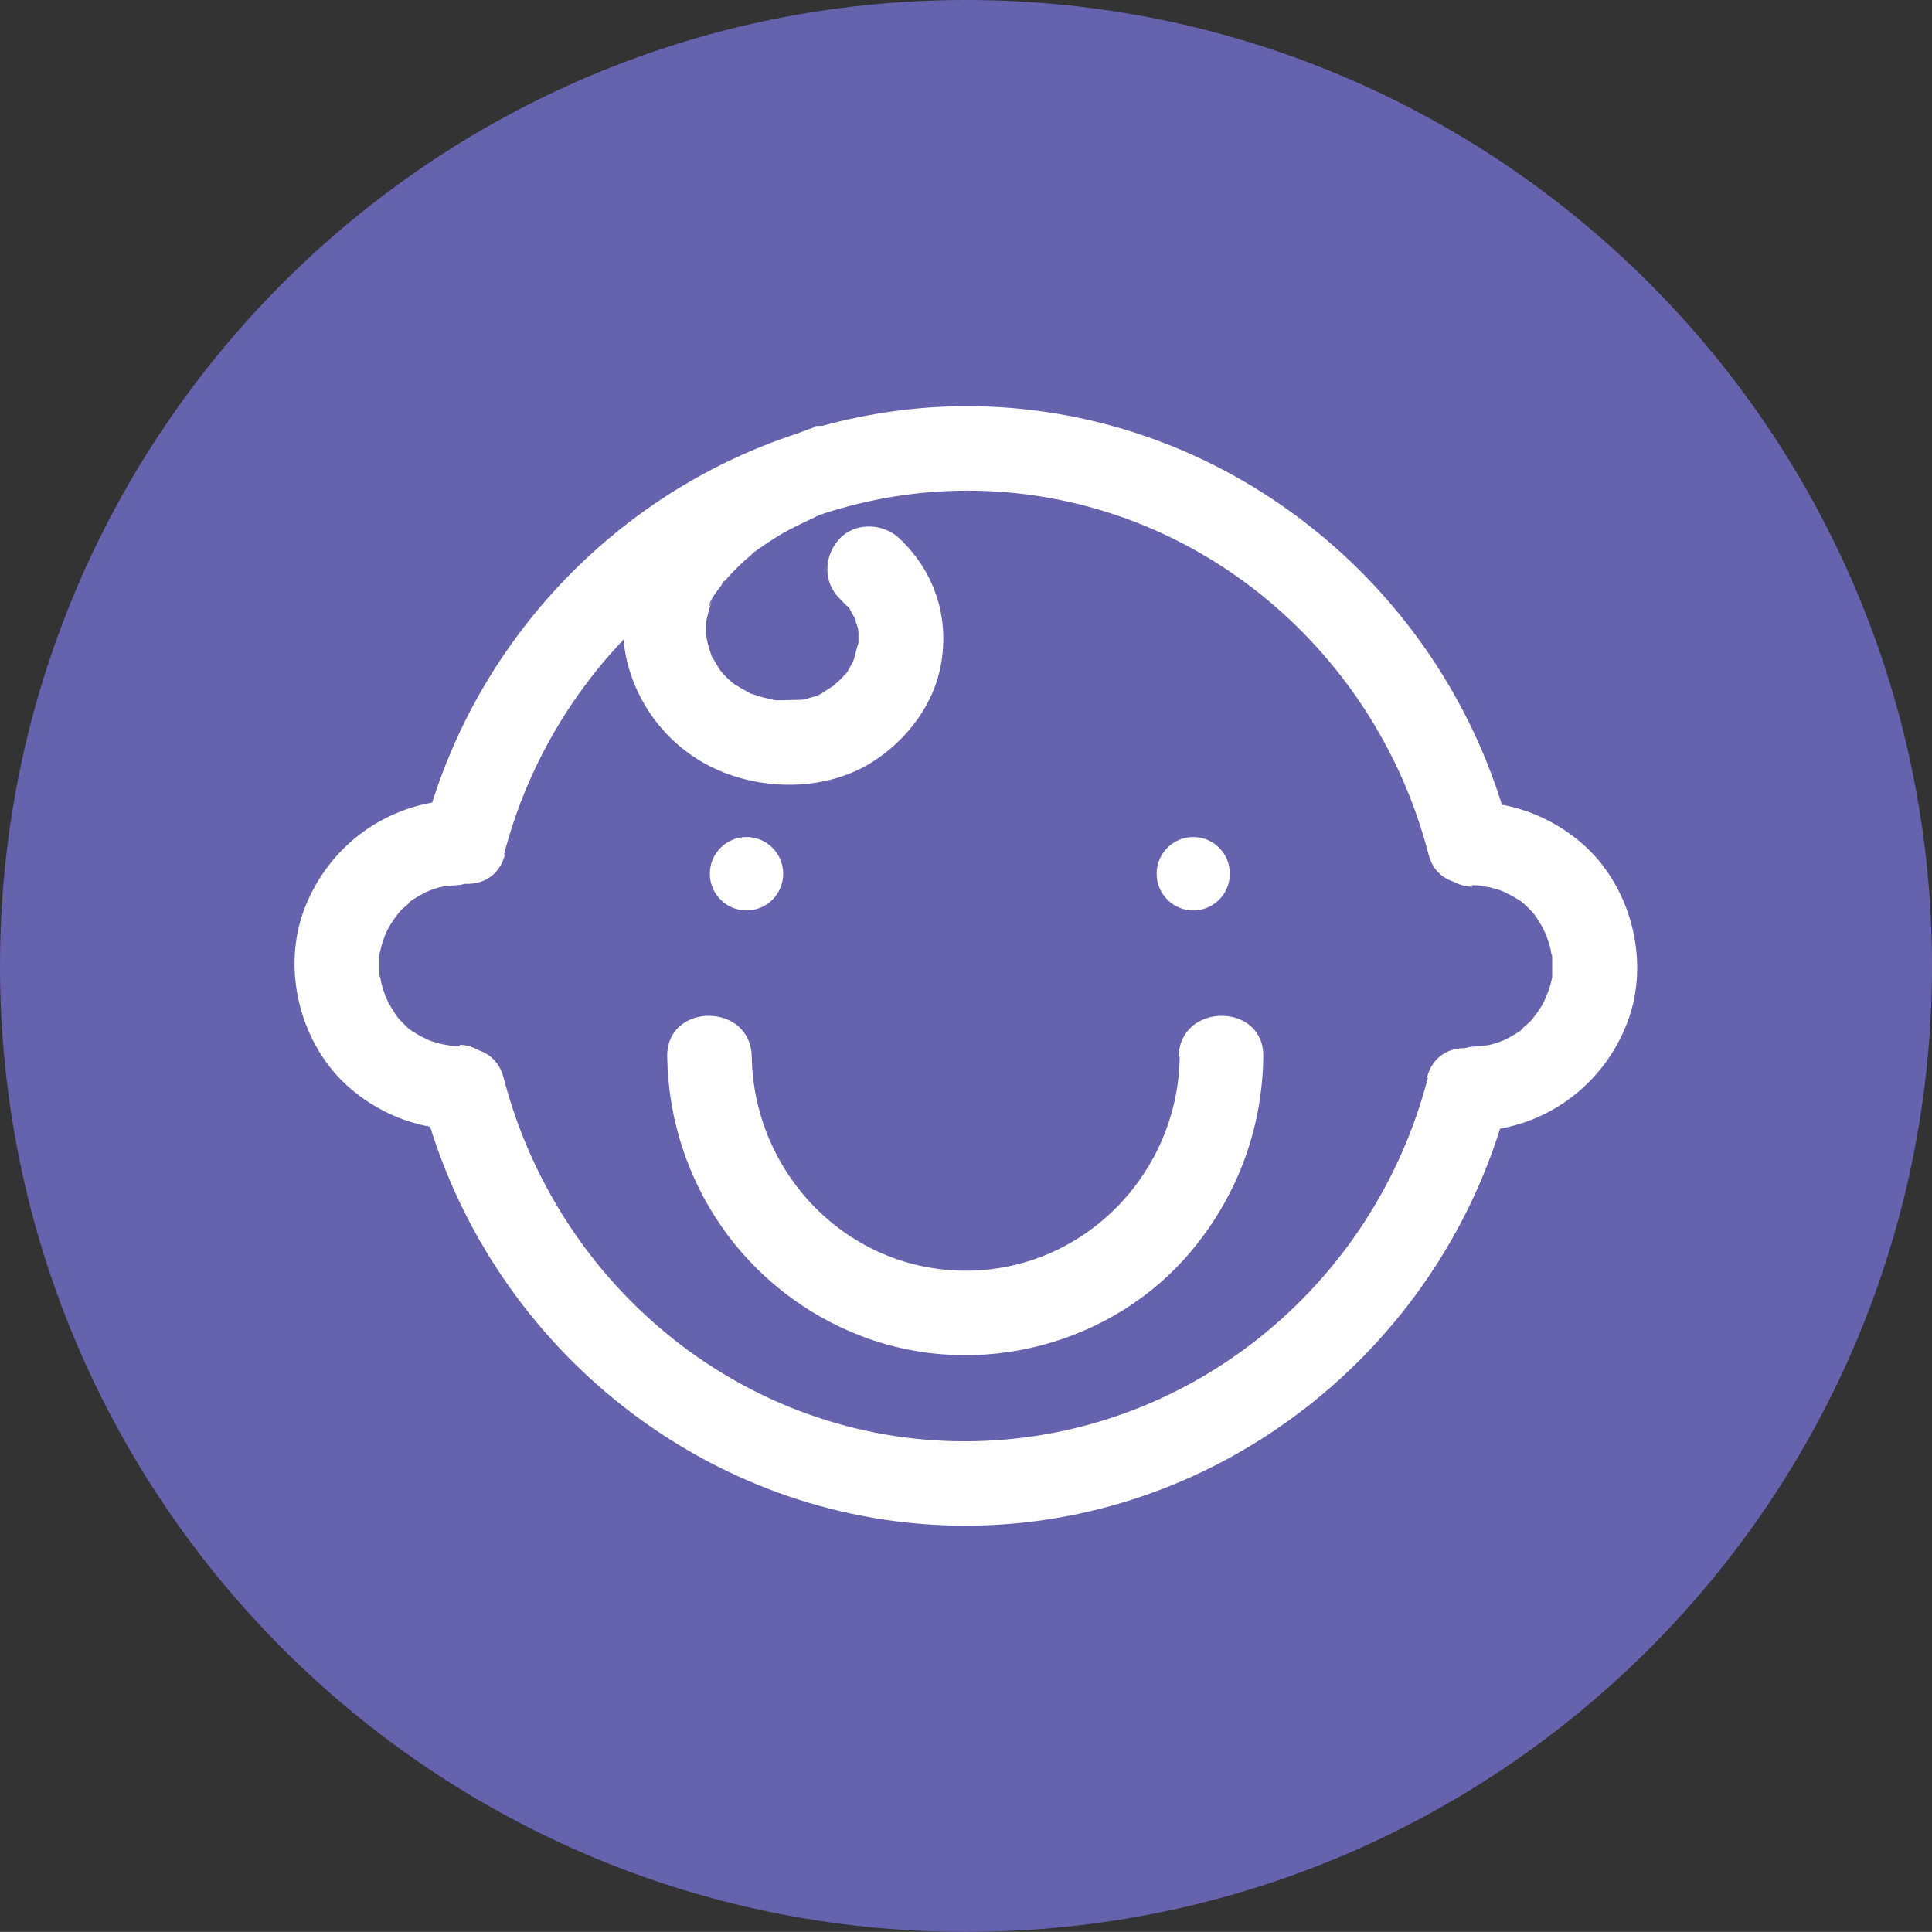 <?xml version="1.0" encoding="utf-8"?>
<!-- Generator: Adobe Illustrator 15.0.0, SVG Export Plug-In . SVG Version: 6.00 Build 0)  -->
<!DOCTYPE svg PUBLIC "-//W3C//DTD SVG 1.1//EN" "http://www.w3.org/Graphics/SVG/1.1/DTD/svg11.dtd">
<svg version="1.1" id="Warstwa_1" xmlns="http://www.w3.org/2000/svg" xmlns:xlink="http://www.w3.org/1999/xlink" x="0px" y="0px"
	 width="32.081px" height="32.079px" viewBox="0 0 32.081 32.079" enable-background="new 0 0 32.081 32.079" xml:space="preserve">
<rect x="0" y="0" width="32.081" height="32.079" fill="#333333" stroke="none"/>
<path fill="#6663AE" d="M16.04,32.079c8.859,0,16.041-7.181,16.041-16.04C32.079,7.181,24.898,0,16.04,0C7.181,0,0,7.181,0,16.04
	C0,24.898,7.181,32.079,16.04,32.079z"/>
<path fill="#FFFFFF" d="M20.977,17.547c-0.016,1.188-0.426,2.303-1.188,3.217c-1.291,1.556-3.529,2.165-5.47,1.428
	c-1.941-0.738-3.208-2.574-3.24-4.645c-0.016-0.906,1.388-0.906,1.404,0c0.032,1.94,1.588,3.553,3.553,3.553
	c1.965,0,3.529-1.619,3.553-3.553h-0.018C19.59,16.641,20.993,16.641,20.977,17.547z M12.396,15.118c0.337,0,0.609-0.273,0.609-0.61
	c0-0.336-0.272-0.609-0.609-0.609c-0.336,0-0.609,0.273-0.609,0.609C11.787,14.845,12.06,15.118,12.396,15.118z M19.814,15.118
	c0.337,0,0.608-0.273,0.608-0.61c0-0.336-0.271-0.609-0.608-0.609c-0.336,0-0.608,0.273-0.608,0.609
	C19.206,14.845,19.479,15.118,19.814,15.118z M6.604,16.888C6.615,16.9,6.615,16.9,6.604,16.888L6.604,16.888z M25.471,15.182
	C25.459,15.171,25.459,15.171,25.471,15.182L25.471,15.182z M27.025,16.969c-0.354,0.936-1.155,1.599-2.116,1.773
	c-1.207,3.842-4.796,6.592-8.878,6.592c-4.095,0-7.686-2.758-8.889-6.625c-0.482-0.088-0.927-0.299-1.313-0.625
	c-0.834-0.705-1.163-1.964-0.778-2.982c0.354-0.938,1.161-1.604,2.126-1.775c0.92-2.917,3.212-5.197,6.053-6.125
	c0.102-0.039,0.204-0.079,0.305-0.112l-0.017-0.008c0.046-0.015,0.09-0.007,0.136-0.011c0.77-0.21,1.574-0.326,2.399-0.326
	c4.092,0,7.679,2.754,8.886,6.617c0.48,0.089,0.924,0.301,1.309,0.625C27.081,14.692,27.411,15.952,27.025,16.969z M25.766,16.264
	c0.005-0.029,0.007-0.033,0.01-0.042c-0.001-0.007-0.002-0.004-0.002-0.021c0-0.056,0-0.112,0-0.168c0-0.048,0-0.096,0-0.145
	c0-0.008,0-0.016,0-0.024c-0.016-0.08-0.008-0.072,0,0.024c-0.008-0.04-0.023-0.08-0.023-0.112c-0.02-0.084-0.047-0.169-0.078-0.254
	c-0.01-0.019-0.041-0.087-0.051-0.106c-0.031-0.056-0.063-0.112-0.096-0.16c-0.008-0.02-0.039-0.055-0.055-0.072
	c0.007,0.007,0.016,0.017,0.039,0.04c-0.033-0.04-0.064-0.08-0.104-0.12c-0.049-0.048-0.098-0.096-0.154-0.145
	c0.082,0.08,0.033,0.024-0.03-0.016c-0.05-0.024-0.089-0.056-0.138-0.08c-0.015-0.005-0.084-0.039-0.115-0.056
	c-0.037-0.015-0.104-0.041-0.116-0.041c-0.058-0.016-0.104-0.032-0.16-0.04c-0.071-0.008-0.151-0.016-0.032-0.008
	C24.586,14.7,24.506,14.7,24.435,14.7l0.008,0.024c-0.116-0.002-0.219-0.037-0.312-0.085c-0.188-0.063-0.346-0.202-0.41-0.453
	c-0.906-3.497-4.026-6.047-7.676-6.039c-0.822,0.002-1.614,0.138-2.363,0.378c-0.057,0.027-0.083,0.039-0.035,0.011
	c-0.009,0.003-0.019,0.006-0.028,0.009c-0.229,0.115-0.466,0.214-0.685,0.348c-0.145,0.088-0.273,0.176-0.409,0.272
	c-0.006,0.006-0.015,0.011-0.022,0.017c0.011-0.006,0.014-0.008,0.03-0.017c-0.032,0.016-0.064,0.056-0.096,0.081
	c-0.056,0.048-0.112,0.096-0.16,0.144c-0.072,0.072-0.145,0.145-0.208,0.217c-0.016,0.024-0.04,0.04-0.056,0.064
	c0.08-0.128-0.104,0.12,0,0c-0.056,0.088-0.249,0.297-0.233,0.401c0.04-0.104,0.048-0.12,0.024-0.048
	c-0.008,0.024-0.016,0.056-0.024,0.08c-0.008,0.04-0.024,0.08-0.032,0.12c-0.008,0.032-0.016,0.072-0.024,0.104
	c0,0.075,0,0.146,0,0.216c0.008,0.04,0.016,0.08,0.024,0.121c0.016,0.072,0.04,0.144,0.064,0.216
	c0.003,0.01,0.001,0.006,0.002,0.014c0.005,0.007,0.004,0.003,0.014,0.019c0.048,0.072,0.088,0.152,0.136,0.225
	c0.002,0.003,0,0.001,0.002,0.004c0.006,0.005,0.004,0.001,0.014,0.012c0.032,0.041,0.072,0.081,0.104,0.112
	c0.03,0.03,0.067,0.061,0.105,0.091c0.095,0.058,0.184,0.109,0.279,0.161c0.008,0.001,0.004-0.001,0.024,0.005
	c0.032,0.008,0.064,0.024,0.096,0.032c0.096,0.032,0.193,0.048,0.289,0.072c0.032,0,0.064,0,0.097,0
	c0.033,0,0.337-0.008,0.337-0.008c0.032,0,0.056-0.016,0.088-0.016c0.04-0.016,0.088-0.024,0.128-0.04c0.176-0.024,0.064-0.024,0,0
	c0.088-0.016,0.192-0.104,0.272-0.152c0.014-0.009,0.027-0.018,0.04-0.026c0.006-0.006,0.008-0.007,0.024-0.021
	c0.04-0.032,0.08-0.072,0.12-0.112c0.024-0.024,0.128-0.161,0.032-0.024c0.024-0.024,0.048-0.056,0.064-0.088
	c0.024-0.048,0.056-0.096,0.08-0.145c0.005-0.01,0.014-0.033,0.022-0.055c0.027-0.09,0.044-0.185,0.074-0.266
	c0-0.017,0-0.034,0-0.048c0-0.04,0-0.077,0-0.114c-0.002-0.026-0.005-0.06-0.008-0.078c-0.008-0.04-0.04-0.096-0.04-0.136
	c0-0.01,0.003-0.006,0.005-0.008c-0.002-0.004-0.002-0.002-0.005-0.008c-0.032-0.048-0.064-0.104-0.088-0.152
	c-0.013-0.024-0.012-0.026-0.016-0.035c-0.007-0.006-0.008-0.004-0.024-0.021c-0.048-0.04-0.088-0.088-0.136-0.136
	c-0.281-0.272-0.265-0.714,0-0.995c0.265-0.281,0.73-0.256,0.995,0c0.577,0.545,0.826,1.299,0.689,2.077
	c-0.112,0.666-0.562,1.259-1.123,1.62c-0.875,0.569-2.166,0.497-3.016-0.096c-0.645-0.443-1.066-1.162-1.134-1.924
	c-0.933,0.98-1.63,2.198-1.985,3.568h0.016c-0.093,0.361-0.378,0.5-0.666,0.487c-0.03,0.004-0.058,0.019-0.088,0.019
	C7.583,14.7,7.53,14.703,7.48,14.706c0.015,0.001-0.082,0.013-0.105,0.013c-0.056,0.008-0.104,0.024-0.161,0.04
	c-0.025,0.005-0.109,0.042-0.134,0.051C7,14.852,6.919,14.897,6.845,14.944c-0.032,0.024-0.056,0.04-0.088,0.064
	c0.064-0.048,0.08-0.056,0.04-0.024c-0.032,0.048-0.096,0.088-0.136,0.128c-0.032,0.04-0.072,0.08-0.104,0.12
	c0.112-0.12,0.008,0-0.016,0.032c-0.04,0.064-0.081,0.12-0.112,0.185c-0.006,0.012-0.017,0.038-0.027,0.061
	c-0.04,0.1-0.071,0.2-0.093,0.3c-0.004,0.026-0.006,0.03-0.009,0.04c0,0.007,0.001,0.004,0.001,0.021c0,0.056,0,0.112,0,0.168
	c0,0.048,0,0.096,0,0.145c0,0.008,0,0.016,0,0.024c0.016,0.08,0.008,0.072,0-0.024c0.008,0.04,0.024,0.08,0.024,0.112
	c0.02,0.085,0.048,0.17,0.079,0.255c0.011,0.021,0.04,0.086,0.05,0.105c0.032,0.055,0.064,0.111,0.096,0.159
	c0.008,0.021,0.037,0.054,0.054,0.069c-0.007-0.006-0.015-0.016-0.038-0.037c0.032,0.04,0.064,0.08,0.104,0.119
	c0.048,0.049,0.096,0.098,0.152,0.146c-0.081-0.079-0.032-0.024,0.032,0.017c0.048,0.023,0.088,0.057,0.136,0.08
	c0.015,0.006,0.084,0.039,0.117,0.056c0.037,0.017,0.102,0.041,0.116,0.041c0.056,0.017,0.104,0.032,0.16,0.04
	c0.072,0.009,0.152,0.017,0.032,0.009c0.072,0.017,0.152,0.017,0.225,0.017l-0.008-0.024c0.122,0.003,0.229,0.041,0.325,0.095
	c0.184,0.064,0.341,0.203,0.405,0.451c0.906,3.496,4.026,6.047,7.675,6.039c3.649-0.01,6.769-2.543,7.674-6.039h-0.016
	c0.09-0.35,0.358-0.492,0.635-0.49c0.037-0.007,0.072-0.023,0.11-0.023c0.05-0.004,0.101-0.008,0.151-0.01
	c-0.016-0.002,0.082-0.014,0.105-0.014c0.057-0.009,0.104-0.023,0.159-0.041c0.024-0.005,0.108-0.041,0.134-0.05
	c0.082-0.042,0.162-0.087,0.235-0.134c0.032-0.024,0.058-0.041,0.088-0.064c-0.063,0.049-0.08,0.057-0.039,0.023
	c0.031-0.049,0.097-0.088,0.136-0.129c0.032-0.039,0.072-0.08,0.104-0.119c-0.112,0.119-0.009,0,0.017-0.032
	c0.039-0.063,0.079-0.12,0.111-0.185c0.006-0.013,0.018-0.039,0.027-0.062C25.713,16.464,25.745,16.364,25.766,16.264z"/>
</svg>
